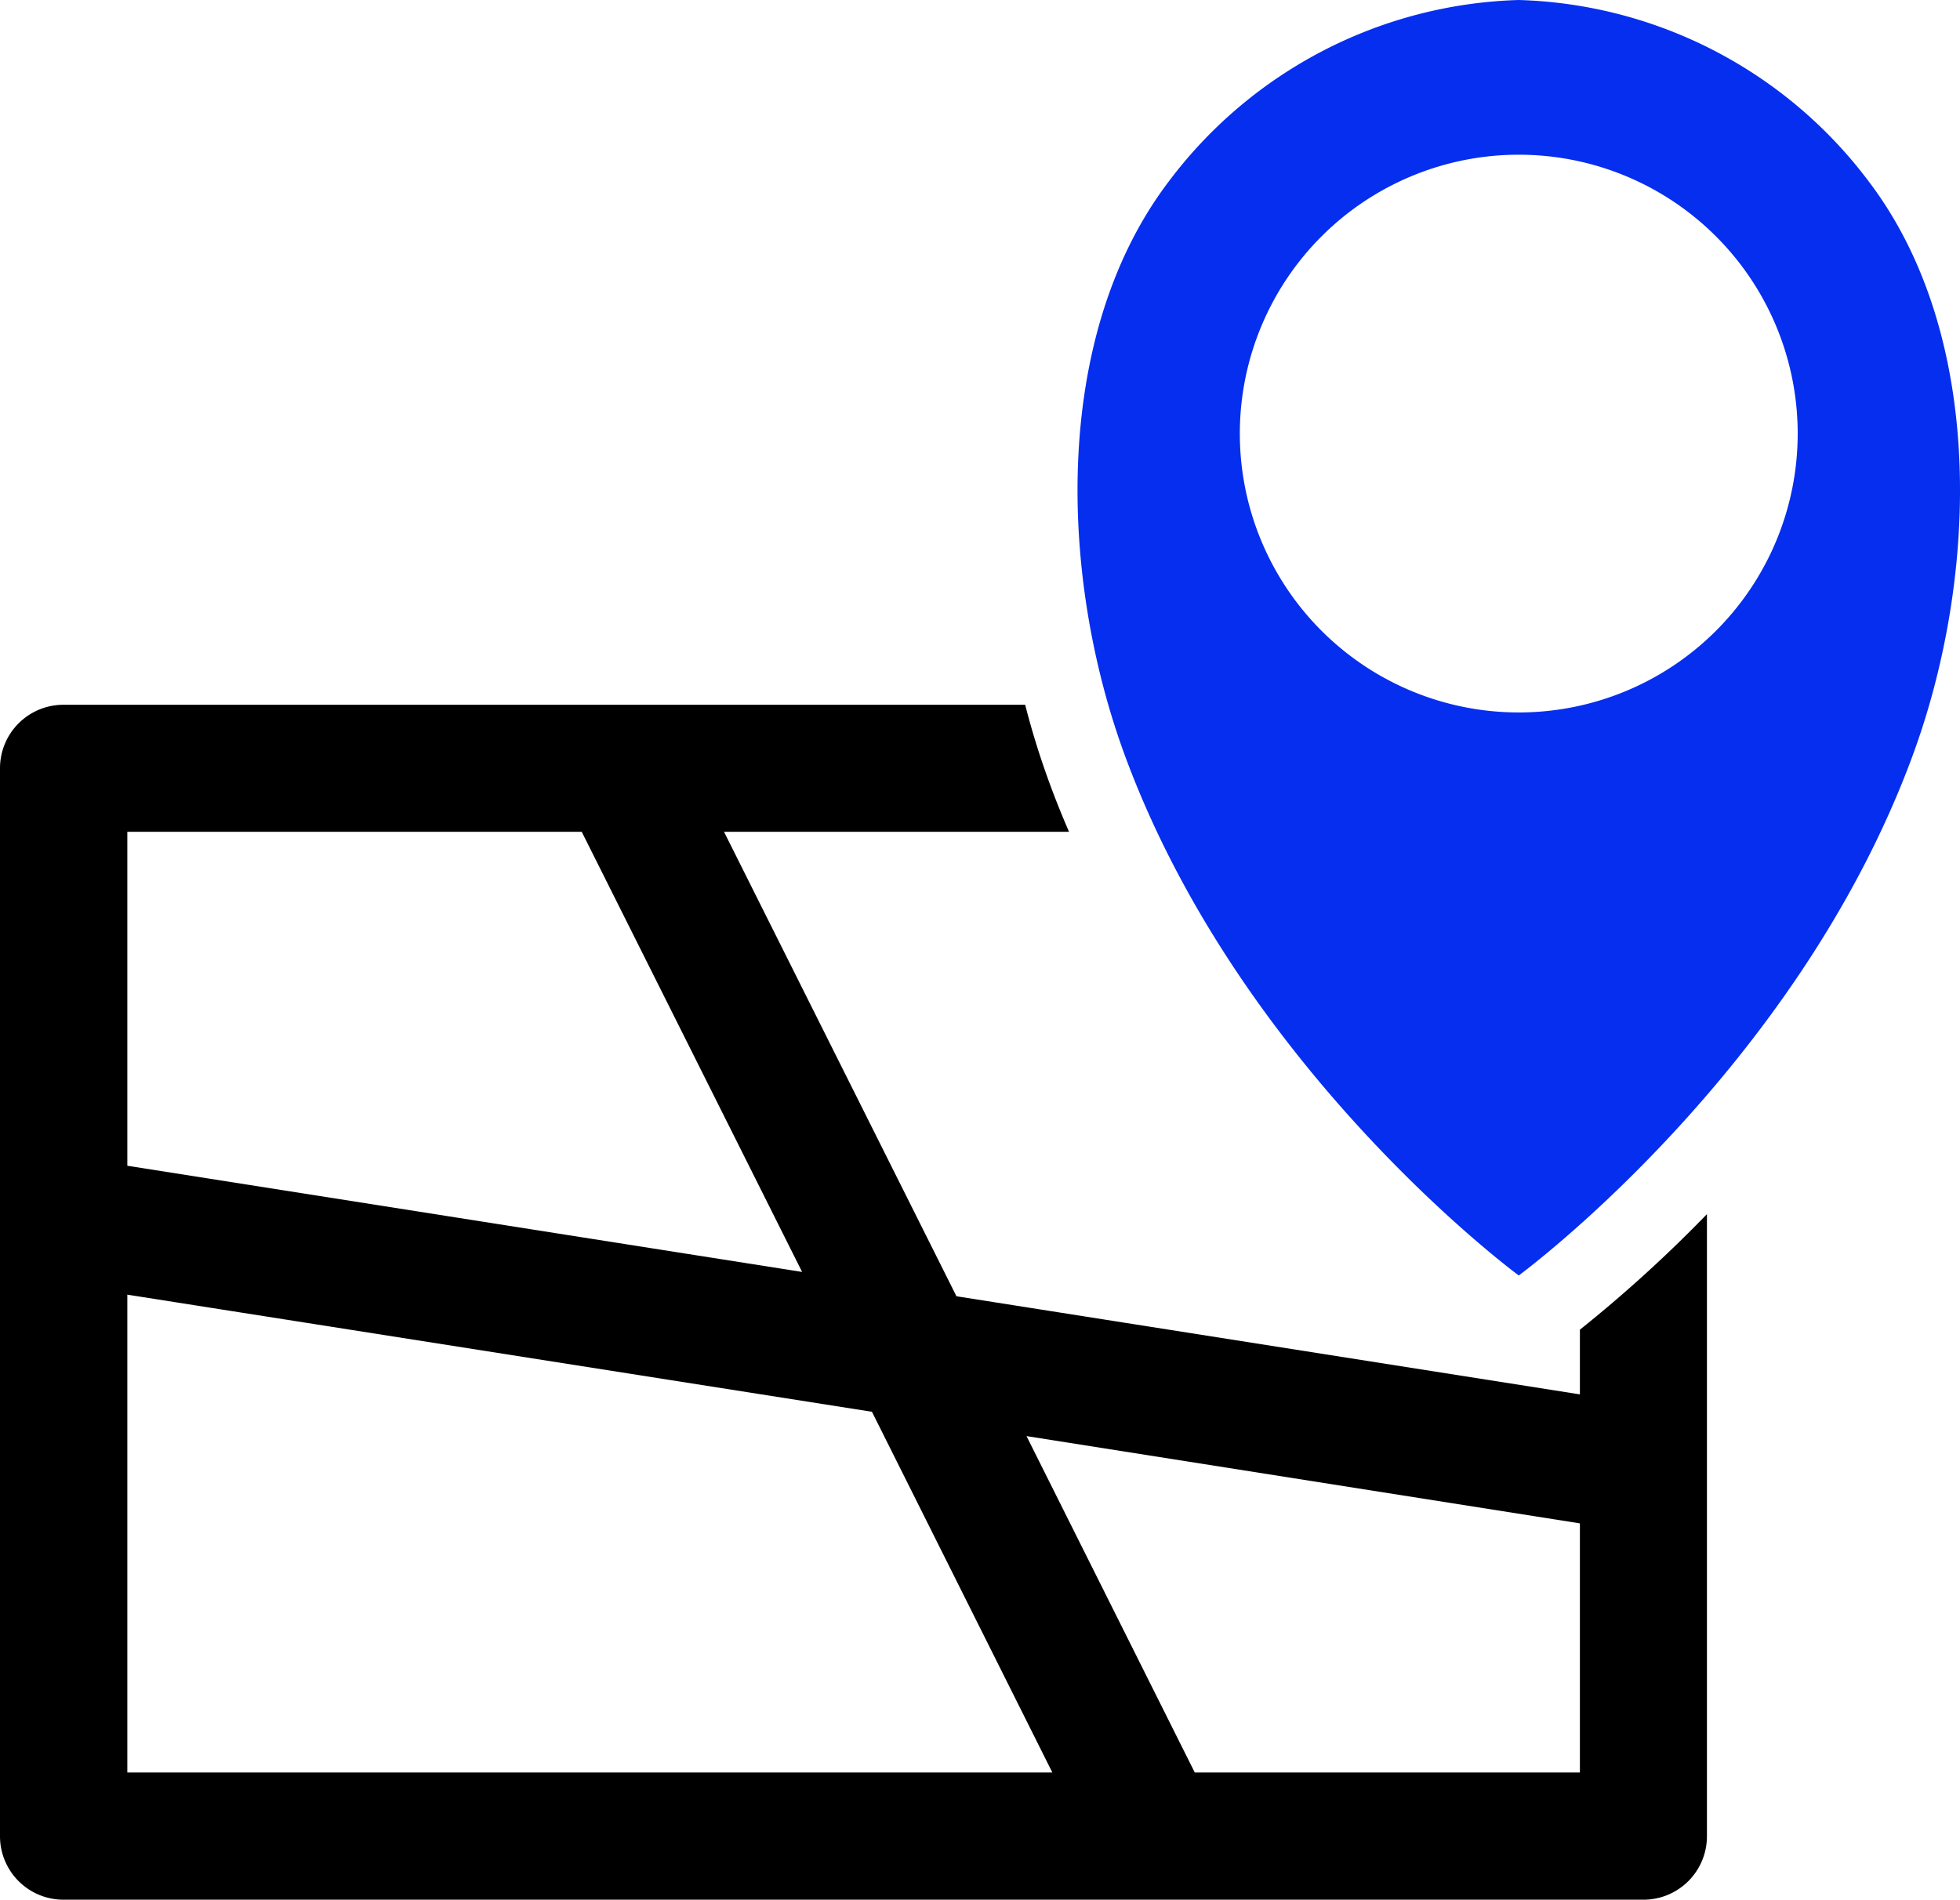 <svg xmlns="http://www.w3.org/2000/svg" width="67.359" height="65.303" viewBox="0 0 67.359 65.303">
  <g id="_20661336401582823583" data-name="20661336401582823583" transform="translate(-0.861 -2.788)">
    <path id="Path_1205" data-name="Path 1205" d="M55.157,69.685v2.224L33.731,68.536,25.743,52.57H37.6c-.239-.551-.469-1.121-.68-1.7a27.6,27.6,0,0,1-.827-2.666H3.049A2.181,2.181,0,0,0,.861,50.391v36.7a2.181,2.181,0,0,0,2.188,2.188H57.335a2.181,2.181,0,0,0,2.188-2.188V65.714A46.8,46.8,0,0,1,55.157,69.685ZM5.237,52.57H20.853L28.427,67.7,5.237,64.05Zm0,32.336V68.481l25.59,4.026,6.2,12.4Zm49.92,0H41.921L36.139,73.343l19.018,3Z" transform="translate(0 -21.19)"/>
    <path id="Path_1206" data-name="Path 1206" d="M97.473,9.023A15.6,15.6,0,0,0,85.447,2.788,15.6,15.6,0,0,0,73.421,9.023c-4.042,5.318-3.757,13.613-1.52,19.708,4,10.889,13.546,17.9,13.546,17.9S95,39.62,98.994,28.731C101.231,22.635,101.515,14.341,97.473,9.023ZM85.447,27.278a9.586,9.586,0,1,1,9.586-9.586,9.586,9.586,0,0,1-9.586,9.586Z" transform="translate(-32.391)" fill="#052eef"/>
  </g>
</svg>
